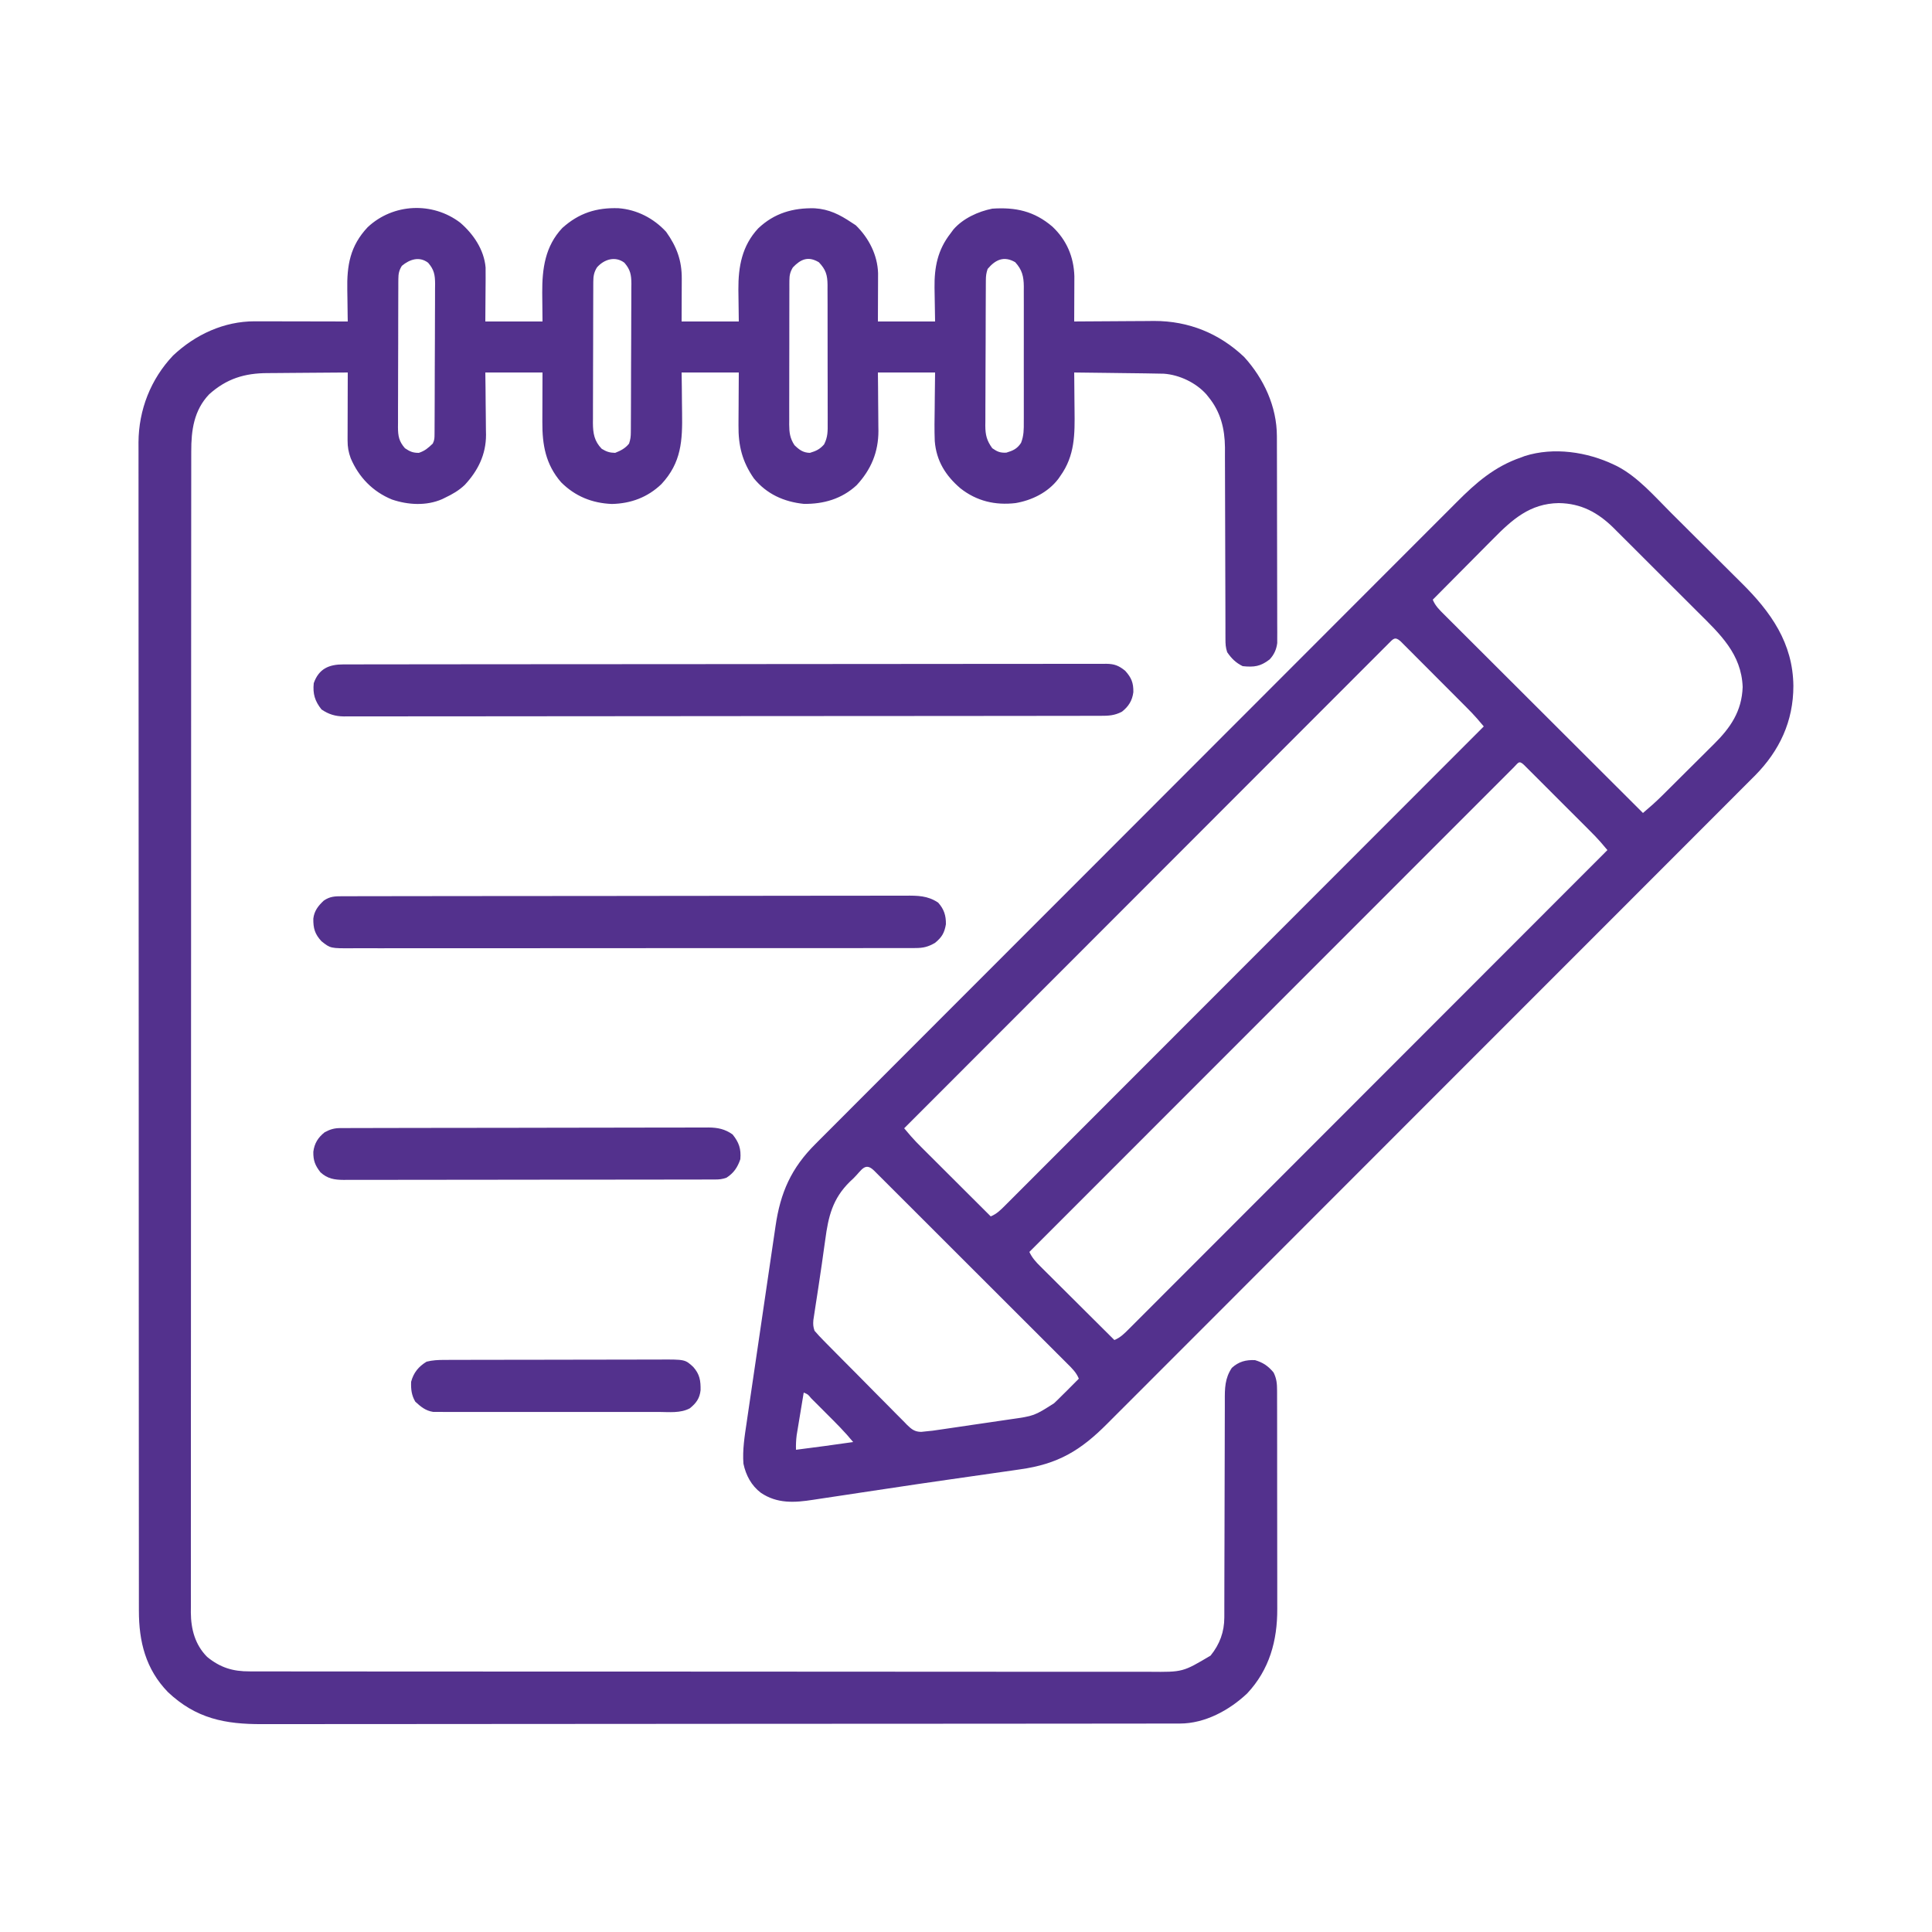 <svg xmlns="http://www.w3.org/2000/svg" width="1250" height="1250"><path d="M0 0 C8.503 7.333 15.411 17.469 16.39 28.962 C16.444 31.206 16.44 33.443 16.41 35.688 C16.408 36.408 16.406 37.128 16.404 37.87 C16.394 40.529 16.366 43.189 16.34 45.848 C16.299 51.808 16.257 57.769 16.215 63.91 C28.425 63.91 40.635 63.91 53.215 63.91 C53.136 54.578 53.136 54.578 53.035 45.245 C52.969 29.654 54.927 15.209 66.027 3.41 C76.765 -6.252 88.112 -9.85 102.375 -9.375 C114.242 -8.494 125.17 -2.864 133.215 5.91 C140.061 15.529 143.393 24.46 143.312 36.273 C143.311 36.976 143.31 37.679 143.309 38.403 C143.304 41.009 143.29 43.616 143.277 46.223 C143.257 52.06 143.236 57.896 143.215 63.91 C155.425 63.91 167.635 63.91 180.215 63.91 C180.097 53.59 180.097 53.59 179.945 43.271 C179.859 28.368 182.297 14.913 192.777 3.66 C203.147 -6.184 215.232 -9.662 229.273 -9.336 C238.626 -8.752 245.509 -5.241 253.215 -0.09 C254.102 0.488 254.989 1.065 255.902 1.66 C264.326 9.856 269.974 20.873 270.328 32.691 C270.328 34.145 270.323 35.6 270.312 37.055 C270.311 37.738 270.31 38.421 270.309 39.124 C270.304 41.657 270.29 44.19 270.277 46.723 C270.257 52.395 270.236 58.066 270.215 63.91 C282.425 63.91 294.635 63.91 307.215 63.91 C307.058 52.977 307.058 52.977 306.854 42.044 C306.69 28.782 308.862 17.602 317.215 6.91 C317.828 6.077 318.442 5.245 319.074 4.387 C325.236 -2.742 335.061 -7.259 344.215 -9.09 C359.287 -10.125 371.419 -7.501 383.148 2.57 C392.307 11.216 396.943 22.04 397.328 34.621 C397.328 35.985 397.323 37.35 397.312 38.715 C397.311 39.439 397.31 40.163 397.308 40.909 C397.303 43.201 397.29 45.493 397.277 47.785 C397.272 49.348 397.268 50.91 397.264 52.473 C397.253 56.285 397.235 60.098 397.215 63.91 C398.352 63.9 398.352 63.9 399.512 63.89 C406.719 63.829 413.925 63.784 421.132 63.755 C424.836 63.739 428.539 63.718 432.242 63.684 C435.828 63.651 439.413 63.633 442.999 63.626 C445.007 63.617 447.015 63.594 449.023 63.57 C471.27 63.566 491.077 71.579 507.215 86.91 C519.903 100.878 528.301 118.916 528.355 138.02 C528.364 139.824 528.364 139.824 528.373 141.665 C528.374 142.971 528.375 144.277 528.376 145.623 C528.381 147.023 528.386 148.423 528.391 149.823 C528.404 153.614 528.411 157.406 528.415 161.197 C528.418 163.567 528.422 165.937 528.427 168.308 C528.44 175.73 528.45 183.151 528.454 190.573 C528.458 199.131 528.476 207.689 528.505 216.247 C528.526 222.871 528.536 229.494 528.538 236.118 C528.539 240.071 528.545 244.023 528.563 247.976 C528.579 251.693 528.581 255.409 528.572 259.126 C528.571 261.136 528.585 263.146 528.599 265.155 C528.594 266.358 528.588 267.561 528.582 268.8 C528.584 269.841 528.585 270.883 528.587 271.955 C528.064 276.11 526.547 279.483 523.68 282.555 C517.712 287.119 513.687 287.671 506.215 286.91 C501.763 284.725 499.026 281.971 496.215 277.91 C495.172 274.781 495.088 272.605 495.084 269.322 C495.078 267.577 495.078 267.577 495.071 265.797 C495.072 264.519 495.072 263.241 495.073 261.924 C495.07 260.566 495.066 259.207 495.062 257.848 C495.055 254.92 495.049 251.991 495.046 249.063 C495.04 244.422 495.024 239.78 495.005 235.139 C494.998 233.548 494.992 231.957 494.986 230.366 C494.983 229.569 494.98 228.772 494.976 227.951 C494.934 217.148 494.901 206.344 494.889 195.541 C494.881 188.252 494.858 180.964 494.82 173.676 C494.8 169.824 494.787 165.972 494.792 162.12 C494.797 158.487 494.783 154.855 494.755 151.222 C494.745 149.274 494.755 147.327 494.765 145.379 C494.638 133.257 491.942 122.433 484.215 112.91 C483.463 111.972 483.463 111.972 482.695 111.016 C475.961 103.495 465.301 98.416 455.233 97.697 C451.551 97.583 447.872 97.529 444.188 97.496 C442.83 97.477 441.472 97.458 440.115 97.437 C436.562 97.386 433.01 97.347 429.457 97.309 C425.823 97.269 422.19 97.218 418.557 97.168 C411.443 97.071 404.329 96.987 397.215 96.91 C397.231 98.175 397.246 99.44 397.262 100.743 C397.317 105.494 397.351 110.244 397.38 114.995 C397.395 117.04 397.415 119.085 397.441 121.131 C397.637 136.837 397.745 150.647 388.215 163.91 C387.774 164.546 387.333 165.181 386.879 165.836 C380.211 174.527 369.87 179.616 359.258 181.41 C346.036 182.945 334.067 180.095 323.621 171.867 C314.035 163.676 308.03 154.133 307.006 141.293 C306.719 134.062 306.85 126.831 306.965 119.598 C306.985 117.393 307.003 115.188 307.02 112.982 C307.06 107.624 307.138 102.268 307.215 96.91 C295.005 96.91 282.795 96.91 270.215 96.91 C270.25 100.103 270.284 103.296 270.32 106.586 C270.344 109.71 270.362 112.835 270.38 115.959 C270.395 118.115 270.415 120.271 270.441 122.427 C270.478 125.543 270.495 128.658 270.508 131.773 C270.523 132.723 270.539 133.672 270.555 134.65 C270.558 148.447 265.796 159.769 256.449 169.836 C246.907 178.694 235.031 182.113 222.215 181.91 C209.35 180.569 198.241 175.55 189.965 165.43 C182.413 154.557 179.876 144.222 180.02 131.188 C180.024 129.708 180.024 129.708 180.028 128.199 C180.039 125.082 180.064 121.965 180.09 118.848 C180.1 116.721 180.109 114.594 180.117 112.467 C180.137 107.281 180.177 102.096 180.215 96.91 C168.005 96.91 155.795 96.91 143.215 96.91 C143.261 100.152 143.308 103.394 143.355 106.734 C143.387 109.915 143.411 113.096 143.435 116.277 C143.455 118.467 143.482 120.658 143.517 122.849 C143.798 140.994 143.113 155.209 130.148 169.129 C121.224 177.686 110.377 181.715 98.09 181.977 C85.316 181.47 74.27 176.998 65.215 167.91 C55.246 156.369 53.03 143.72 53.117 128.941 C53.119 127.56 53.119 127.56 53.121 126.151 C53.127 123.237 53.14 120.324 53.152 117.41 C53.157 115.423 53.162 113.436 53.166 111.449 C53.176 106.603 53.196 101.757 53.215 96.91 C41.005 96.91 28.795 96.91 16.215 96.91 C16.261 100.32 16.308 103.729 16.355 107.242 C16.387 110.575 16.411 113.908 16.435 117.241 C16.455 119.542 16.482 121.844 16.517 124.145 C16.566 127.469 16.588 130.793 16.605 134.117 C16.636 135.64 16.636 135.64 16.668 137.193 C16.672 149.965 11.518 160.407 2.902 169.66 C-0.894 173.272 -5.072 175.673 -9.785 177.91 C-10.41 178.22 -11.036 178.529 -11.68 178.848 C-21.91 183.328 -33.804 182.622 -44.188 179.094 C-56.628 174.011 -65.645 164.677 -70.875 152.391 C-72.315 148.465 -72.909 145.148 -72.899 140.958 C-72.899 139.977 -72.899 138.997 -72.898 137.986 C-72.893 136.935 -72.888 135.884 -72.883 134.801 C-72.881 133.178 -72.881 133.178 -72.879 131.522 C-72.873 128.068 -72.86 124.614 -72.848 121.16 C-72.843 118.818 -72.838 116.475 -72.834 114.133 C-72.823 108.392 -72.806 102.651 -72.785 96.91 C-81.053 96.948 -89.321 97.008 -97.588 97.094 C-101.428 97.133 -105.268 97.166 -109.109 97.181 C-112.824 97.196 -116.539 97.231 -120.255 97.278 C-121.663 97.293 -123.071 97.301 -124.479 97.302 C-139.562 97.32 -151.193 100.913 -162.473 111.035 C-172.345 121.389 -174.088 134.341 -174.042 147.952 C-174.046 149.264 -174.049 150.577 -174.053 151.93 C-174.062 155.574 -174.06 159.219 -174.054 162.863 C-174.051 166.828 -174.06 170.792 -174.066 174.757 C-174.077 181.706 -174.079 188.655 -174.077 195.604 C-174.074 205.938 -174.083 216.271 -174.093 226.605 C-174.112 246.134 -174.118 265.663 -174.119 285.192 C-174.12 300.271 -174.124 315.35 -174.131 330.43 C-174.132 334.769 -174.134 339.108 -174.136 343.447 C-174.136 344.526 -174.137 345.604 -174.137 346.716 C-174.15 377.06 -174.158 407.404 -174.157 437.748 C-174.157 438.893 -174.157 440.037 -174.157 441.216 C-174.156 447.015 -174.156 452.815 -174.156 458.615 C-174.156 459.766 -174.156 460.918 -174.156 462.105 C-174.156 464.434 -174.156 466.763 -174.156 469.093 C-174.154 505.339 -174.169 541.585 -174.197 577.831 C-174.227 618.544 -174.245 659.256 -174.243 699.969 C-174.243 704.309 -174.243 708.649 -174.243 712.989 C-174.243 714.592 -174.243 714.592 -174.242 716.227 C-174.242 733.434 -174.255 750.641 -174.272 767.848 C-174.289 785.136 -174.291 802.425 -174.278 819.713 C-174.271 829.987 -174.274 840.26 -174.294 850.534 C-174.306 857.395 -174.304 864.257 -174.289 871.119 C-174.281 875.029 -174.28 878.939 -174.296 882.849 C-174.313 887.063 -174.3 891.277 -174.283 895.491 C-174.293 896.702 -174.303 897.912 -174.313 899.16 C-174.222 910.011 -171.596 920.013 -163.785 927.91 C-155.246 934.881 -147.094 937.366 -136.245 937.293 C-135.203 937.298 -134.161 937.303 -133.087 937.308 C-129.589 937.321 -126.092 937.313 -122.594 937.305 C-120.063 937.309 -117.532 937.316 -115.001 937.323 C-109.496 937.336 -103.99 937.34 -98.485 937.335 C-90.297 937.328 -82.11 937.338 -73.923 937.352 C-58.449 937.377 -42.976 937.381 -27.502 937.38 C-15.553 937.378 -3.603 937.382 8.346 937.389 C10.063 937.391 11.78 937.392 13.496 937.393 C14.349 937.393 15.201 937.394 16.079 937.394 C16.932 937.395 17.786 937.395 18.666 937.396 C19.521 937.396 20.376 937.397 21.257 937.397 C45.31 937.412 69.364 937.42 93.417 937.416 C94.777 937.415 94.777 937.415 96.165 937.415 C100.761 937.414 105.358 937.413 109.954 937.412 C110.867 937.412 111.78 937.412 112.72 937.412 C114.566 937.411 116.412 937.411 118.258 937.411 C146.979 937.405 175.699 937.42 204.42 937.452 C236.688 937.488 268.957 937.508 301.225 937.503 C304.666 937.502 308.107 937.502 311.548 937.501 C312.395 937.501 313.243 937.501 314.116 937.501 C326.904 937.5 339.692 937.512 352.48 937.531 C367.026 937.552 381.572 937.556 396.117 937.536 C404.255 937.526 412.393 937.529 420.532 937.553 C426.611 937.569 432.69 937.558 438.769 937.538 C441.226 937.534 443.684 937.538 446.141 937.552 C467.49 937.758 467.49 937.758 485.461 927.074 C491.393 919.754 494.336 911.704 494.346 902.409 C494.348 901.758 494.35 901.106 494.353 900.436 C494.359 898.256 494.358 896.076 494.357 893.896 C494.36 892.332 494.363 890.768 494.367 889.204 C494.375 885.836 494.38 882.468 494.384 879.1 C494.389 873.771 494.406 868.443 494.425 863.114 C494.431 861.288 494.438 859.463 494.444 857.638 C494.447 856.724 494.45 855.809 494.453 854.868 C494.495 842.463 494.528 830.058 494.541 817.653 C494.549 809.284 494.572 800.915 494.61 792.545 C494.63 788.119 494.642 783.692 494.637 779.265 C494.633 775.099 494.646 770.933 494.674 766.766 C494.681 765.241 494.681 763.715 494.674 762.19 C494.64 754.231 494.653 747.709 499.215 740.91 C503.7 736.842 508.269 735.651 514.215 735.91 C519.455 737.482 522.719 739.715 526.215 743.91 C528.196 747.884 528.468 751.153 528.476 755.567 C528.479 756.223 528.483 756.879 528.487 757.555 C528.497 759.746 528.493 761.936 528.49 764.127 C528.494 765.701 528.499 767.275 528.505 768.849 C528.518 773.122 528.519 777.395 528.516 781.669 C528.515 785.244 528.52 788.819 528.525 792.395 C528.536 800.84 528.537 809.286 528.531 817.732 C528.524 826.418 528.537 835.104 528.558 843.789 C528.576 851.264 528.582 858.738 528.578 866.213 C528.577 870.669 528.579 875.125 528.593 879.581 C528.606 883.781 528.604 887.981 528.591 892.181 C528.588 893.712 528.591 895.243 528.599 896.774 C528.704 917.435 523.549 936.15 509.152 951.535 C497.617 962.427 481.862 971.023 465.636 971.039 C464.74 971.042 463.843 971.046 462.92 971.049 C461.943 971.047 460.966 971.046 459.959 971.044 C458.911 971.047 457.863 971.049 456.783 971.052 C453.247 971.058 449.712 971.058 446.177 971.057 C443.626 971.061 441.075 971.064 438.524 971.068 C432.233 971.077 425.942 971.082 419.651 971.084 C412.117 971.087 404.583 971.096 397.049 971.104 C378.837 971.125 360.625 971.136 342.413 971.145 C333.796 971.149 325.179 971.154 316.563 971.159 C287.064 971.177 257.566 971.192 228.067 971.2 C226.215 971.2 224.364 971.2 222.512 971.201 C221.593 971.201 220.675 971.201 219.728 971.202 C215.075 971.203 210.422 971.204 205.769 971.205 C204.846 971.206 203.922 971.206 202.971 971.206 C173.038 971.214 143.105 971.237 113.172 971.27 C81.523 971.304 49.873 971.324 18.223 971.327 C14.748 971.328 11.272 971.328 7.796 971.329 C6.512 971.329 6.512 971.329 5.203 971.329 C-8.56 971.331 -22.323 971.347 -36.086 971.367 C-49.926 971.388 -63.766 971.393 -77.605 971.384 C-85.823 971.378 -94.04 971.384 -102.258 971.406 C-108.402 971.421 -114.545 971.415 -120.689 971.402 C-123.168 971.399 -125.648 971.404 -128.128 971.415 C-152.23 971.523 -170.984 967.815 -189.125 950.703 C-203.529 935.856 -207.946 918.026 -207.917 897.922 C-207.919 896.603 -207.921 895.284 -207.923 893.925 C-207.928 890.258 -207.928 886.591 -207.926 882.923 C-207.925 878.936 -207.93 874.948 -207.935 870.961 C-207.942 863.05 -207.944 855.138 -207.945 847.227 C-207.946 837.752 -207.953 828.277 -207.959 818.801 C-207.975 795.9 -207.981 772.999 -207.986 750.098 C-207.988 739.265 -207.992 728.432 -207.996 717.599 C-208.009 680.517 -208.019 643.435 -208.023 606.354 C-208.023 604.026 -208.023 601.698 -208.023 599.37 C-208.024 597.037 -208.024 594.703 -208.024 592.37 C-208.024 587.689 -208.025 583.008 -208.025 578.326 C-208.026 577.166 -208.026 576.005 -208.026 574.809 C-208.029 537.171 -208.045 499.533 -208.069 461.894 C-208.093 422.103 -208.107 382.311 -208.108 342.519 C-208.108 338.151 -208.108 333.784 -208.109 329.416 C-208.109 328.34 -208.109 327.265 -208.109 326.157 C-208.11 308.847 -208.121 291.538 -208.136 274.228 C-208.15 256.831 -208.153 239.434 -208.145 222.036 C-208.141 211.701 -208.145 201.366 -208.16 191.031 C-208.17 184.124 -208.169 177.218 -208.159 170.311 C-208.154 166.378 -208.153 162.445 -208.165 158.512 C-208.177 154.926 -208.174 151.341 -208.161 147.756 C-208.157 145.874 -208.168 143.992 -208.18 142.109 C-208.052 121.072 -200.303 101.241 -185.785 85.91 C-171.411 72.391 -152.904 63.759 -132.954 63.797 C-131.972 63.796 -131.972 63.796 -130.971 63.796 C-128.828 63.797 -126.686 63.805 -124.543 63.812 C-123.049 63.814 -121.556 63.816 -120.062 63.817 C-116.146 63.821 -112.23 63.83 -108.315 63.841 C-104.313 63.852 -100.311 63.856 -96.309 63.861 C-88.467 63.872 -80.626 63.889 -72.785 63.91 C-72.806 62.852 -72.827 61.794 -72.849 60.704 C-72.922 56.723 -72.967 52.743 -73.005 48.761 C-73.025 47.049 -73.052 45.336 -73.087 43.624 C-73.405 27.602 -71.306 15.044 -59.906 2.91 C-43.432 -12.532 -17.947 -13.701 0 0 Z M-37.785 27.91 C-39.596 30.831 -40.038 33.039 -40.053 36.451 C-40.061 37.356 -40.07 38.262 -40.078 39.195 C-40.078 40.181 -40.077 41.167 -40.076 42.183 C-40.082 43.227 -40.089 44.272 -40.096 45.348 C-40.115 48.803 -40.119 52.259 -40.121 55.715 C-40.128 58.116 -40.134 60.517 -40.141 62.919 C-40.153 67.954 -40.157 72.989 -40.156 78.025 C-40.156 84.477 -40.183 90.928 -40.217 97.38 C-40.24 102.341 -40.244 107.301 -40.243 112.261 C-40.245 114.64 -40.254 117.018 -40.269 119.397 C-40.289 122.724 -40.283 126.051 -40.271 129.378 C-40.282 130.36 -40.293 131.342 -40.305 132.354 C-40.253 138.037 -39.675 141.453 -35.785 145.91 C-32.574 148.074 -30.661 148.91 -26.785 148.91 C-22.831 147.592 -20.8 145.785 -17.785 142.91 C-16.615 140.569 -16.652 139.181 -16.638 136.572 C-16.631 135.661 -16.624 134.75 -16.616 133.811 C-16.614 132.808 -16.611 131.805 -16.608 130.772 C-16.602 129.719 -16.595 128.665 -16.588 127.579 C-16.568 124.08 -16.557 120.581 -16.547 117.082 C-16.543 115.889 -16.539 114.696 -16.535 113.466 C-16.514 107.15 -16.499 100.835 -16.49 94.519 C-16.479 87.991 -16.445 81.463 -16.405 74.935 C-16.379 69.92 -16.37 64.905 -16.367 59.889 C-16.362 57.483 -16.35 55.076 -16.332 52.67 C-16.307 49.301 -16.308 45.934 -16.315 42.565 C-16.302 41.571 -16.29 40.576 -16.276 39.552 C-16.321 33.685 -16.917 30.402 -20.785 25.91 C-26.487 21.584 -32.755 23.699 -37.785 27.91 Z M88.465 28.91 C86.526 32.012 86.089 34.56 86.074 38.134 C86.069 38.995 86.063 39.855 86.057 40.742 C86.056 41.684 86.055 42.625 86.054 43.595 C86.049 44.589 86.044 45.582 86.039 46.606 C86.024 49.9 86.017 53.194 86.012 56.488 C86.006 58.777 86 61.065 85.994 63.353 C85.984 68.155 85.978 72.957 85.975 77.758 C85.969 83.906 85.945 90.054 85.917 96.202 C85.898 100.931 85.893 105.659 85.891 110.388 C85.888 112.654 85.88 114.92 85.867 117.187 C85.85 120.361 85.852 123.534 85.858 126.708 C85.849 127.641 85.84 128.574 85.83 129.536 C85.873 136.216 86.686 141.313 91.527 146.285 C94.632 148.162 96.584 148.836 100.215 148.91 C103.82 147.496 106.789 145.975 109.215 142.91 C110.149 140.107 110.346 138.39 110.362 135.49 C110.369 134.585 110.376 133.681 110.384 132.75 C110.386 131.76 110.389 130.77 110.392 129.751 C110.398 128.707 110.405 127.662 110.412 126.587 C110.431 123.125 110.443 119.664 110.453 116.203 C110.457 115.022 110.461 113.841 110.465 112.623 C110.486 106.373 110.501 100.122 110.51 93.871 C110.521 87.411 110.555 80.952 110.595 74.492 C110.621 69.527 110.63 64.563 110.633 59.598 C110.638 57.217 110.65 54.835 110.668 52.454 C110.693 49.122 110.692 45.79 110.685 42.458 C110.704 40.982 110.704 40.982 110.724 39.477 C110.679 33.636 110.058 30.385 106.215 25.91 C100.249 21.384 93.024 23.7 88.465 28.91 Z M215.215 28.91 C213.454 31.817 212.963 33.956 212.954 37.337 C212.947 38.217 212.94 39.098 212.933 40.005 C212.935 40.963 212.938 41.921 212.94 42.908 C212.935 43.923 212.93 44.938 212.925 45.984 C212.911 49.342 212.912 52.7 212.914 56.059 C212.91 58.393 212.906 60.727 212.901 63.061 C212.894 67.955 212.894 72.849 212.899 77.743 C212.905 84.013 212.888 90.283 212.865 96.554 C212.85 101.375 212.849 106.196 212.852 111.018 C212.852 113.329 212.847 115.641 212.837 117.952 C212.824 121.186 212.831 124.42 212.843 127.654 C212.835 128.608 212.827 129.562 212.819 130.545 C212.861 135.758 213.291 139.406 216.215 143.91 C219.33 146.943 221.803 148.805 226.215 148.91 C230.236 147.711 232.607 146.598 235.398 143.441 C237.854 138.669 237.769 134.777 237.717 129.486 C237.722 128.45 237.727 127.413 237.733 126.345 C237.745 122.928 237.729 119.511 237.711 116.094 C237.711 113.715 237.713 111.337 237.715 108.959 C237.717 103.978 237.704 98.997 237.681 94.017 C237.653 87.632 237.656 81.248 237.668 74.863 C237.675 69.954 237.668 65.044 237.655 60.134 C237.651 57.78 237.65 55.426 237.654 53.071 C237.657 49.782 237.641 46.494 237.619 43.205 C237.623 42.232 237.628 41.259 237.633 40.256 C237.561 33.802 236.548 30.376 232.027 25.598 C225.116 21.451 220.286 23.598 215.215 28.91 Z M341.215 29.91 C340.288 32.691 340.084 34.376 340.068 37.248 C340.061 38.134 340.053 39.02 340.046 39.933 C340.043 40.902 340.041 41.871 340.038 42.87 C340.031 43.893 340.025 44.916 340.018 45.97 C339.998 49.362 339.987 52.753 339.977 56.145 C339.972 57.302 339.968 58.46 339.964 59.654 C339.943 65.782 339.929 71.911 339.92 78.04 C339.909 84.37 339.874 90.699 339.835 97.029 C339.808 101.896 339.8 106.764 339.796 111.632 C339.792 113.965 339.78 116.298 339.761 118.631 C339.737 121.898 339.738 125.165 339.745 128.433 C339.732 129.394 339.719 130.355 339.706 131.346 C339.753 137.391 340.645 140.979 344.215 145.91 C347.495 148.192 349.283 148.948 353.277 148.785 C357.627 147.49 360.303 146.303 362.835 142.436 C364.669 137.749 364.635 133.674 364.603 128.686 C364.608 127.67 364.614 126.655 364.619 125.609 C364.632 122.261 364.623 118.914 364.613 115.566 C364.615 113.235 364.618 110.904 364.622 108.573 C364.626 103.691 364.62 98.809 364.606 93.926 C364.589 87.672 364.599 81.418 364.617 75.163 C364.628 70.35 364.624 65.538 364.616 60.725 C364.614 58.419 364.617 56.113 364.624 53.807 C364.631 50.583 364.62 47.359 364.603 44.135 C364.609 43.184 364.615 42.233 364.621 41.253 C364.559 34.782 363.546 30.441 359.027 25.535 C351.737 21.323 346.241 23.923 341.215 29.91 Z " fill="#53318D" transform="translate(297.785,144.09)"></path><path d="M0 0 C0.915 0.435 0.915 0.435 1.848 0.879 C15.4 7.887 26.068 20.351 36.727 30.98 C38.46 32.705 40.194 34.43 41.928 36.155 C45.548 39.758 49.163 43.365 52.775 46.975 C57.377 51.571 61.995 56.152 66.617 60.728 C70.2 64.281 73.771 67.845 77.34 71.412 C79.036 73.105 80.737 74.793 82.442 76.477 C101.429 95.248 115.738 115.334 116 143.125 C116 165.99 107.038 185.094 91.059 201.211 C90.375 201.891 89.69 202.571 88.985 203.272 C88.238 204.023 87.49 204.774 86.72 205.548 C84.223 208.054 81.719 210.553 79.216 213.052 C77.402 214.869 75.589 216.687 73.776 218.505 C69.839 222.452 65.899 226.395 61.956 230.336 C56.092 236.197 50.235 242.063 44.378 247.93 C33.308 259.019 22.232 270.101 11.153 281.181 C2.598 289.737 -5.956 298.295 -14.508 306.854 C-16.972 309.319 -19.435 311.784 -21.898 314.249 C-22.511 314.862 -23.123 315.475 -23.754 316.106 C-40.974 333.339 -58.197 350.569 -75.424 367.796 C-76.073 368.445 -76.723 369.094 -77.391 369.763 C-80.682 373.053 -83.972 376.343 -87.263 379.634 C-87.916 380.287 -88.57 380.94 -89.243 381.614 C-90.564 382.935 -91.886 384.256 -93.207 385.578 C-113.772 406.141 -134.329 426.713 -154.879 447.291 C-177.974 470.417 -201.076 493.536 -224.188 516.645 C-226.652 519.11 -229.117 521.574 -231.581 524.039 C-232.188 524.646 -232.795 525.252 -233.42 525.877 C-243.181 535.639 -252.936 545.406 -262.688 555.176 C-272.49 564.994 -282.299 574.805 -292.115 584.608 C-297.945 590.431 -303.769 596.258 -309.585 602.094 C-313.931 606.453 -318.287 610.802 -322.647 615.146 C-324.408 616.904 -326.165 618.665 -327.918 620.429 C-345.173 637.786 -359.763 646.589 -384.48 650.004 C-386.051 650.232 -387.621 650.461 -389.19 650.692 C-393.413 651.309 -397.638 651.908 -401.864 652.503 C-406.316 653.132 -410.766 653.775 -415.216 654.417 C-420.802 655.221 -426.388 656.024 -431.975 656.82 C-444.593 658.619 -457.198 660.486 -469.8 662.395 C-475.489 663.254 -481.18 664.103 -486.87 664.951 C-491.433 665.632 -495.995 666.319 -500.554 667.02 C-504.845 667.679 -509.138 668.321 -513.433 668.949 C-515.003 669.182 -516.571 669.421 -518.138 669.667 C-530.236 671.562 -541.51 672.28 -552.047 665.137 C-558.183 660.482 -561.734 653.811 -563.312 646.312 C-563.98 637.431 -562.573 628.706 -561.265 619.95 C-561.044 618.432 -560.824 616.915 -560.604 615.397 C-560.01 611.305 -559.406 607.215 -558.8 603.124 C-558.292 599.696 -557.79 596.266 -557.287 592.837 C-556.101 584.739 -554.906 576.642 -553.706 568.546 C-552.472 560.226 -551.252 551.903 -550.039 543.58 C-548.992 536.404 -547.937 529.23 -546.877 522.057 C-546.245 517.786 -545.616 513.514 -544.995 509.241 C-544.41 505.22 -543.815 501.199 -543.212 497.18 C-542.994 495.716 -542.78 494.25 -542.569 492.785 C-539.406 470.823 -532.372 455.024 -516.65 439.39 C-515.535 438.269 -515.535 438.269 -514.397 437.126 C-511.915 434.633 -509.426 432.148 -506.937 429.663 C-505.134 427.855 -503.331 426.047 -501.529 424.239 C-497.614 420.313 -493.696 416.39 -489.776 412.47 C-483.946 406.641 -478.122 400.806 -472.298 394.97 C-460.685 383.333 -449.064 371.703 -437.442 360.075 C-436.539 359.172 -436.539 359.172 -435.619 358.251 C-435.016 357.648 -434.413 357.045 -433.792 356.424 C-427.106 349.735 -420.422 343.044 -413.738 336.353 C-393.541 316.137 -373.343 295.923 -353.139 275.715 C-352.493 275.069 -351.847 274.423 -351.181 273.758 C-348.564 271.14 -345.947 268.522 -343.329 265.905 C-341.359 263.934 -339.39 261.964 -337.42 259.994 C-336.443 259.018 -336.443 259.018 -335.447 258.021 C-314.995 237.567 -294.553 217.102 -274.118 196.631 C-251.149 173.621 -228.171 150.619 -205.181 127.63 C-202.729 125.177 -200.276 122.724 -197.824 120.272 C-197.22 119.668 -196.616 119.064 -195.994 118.442 C-186.288 108.735 -176.59 99.019 -166.895 89.301 C-157.147 79.53 -147.389 69.768 -137.623 60.016 C-131.825 54.227 -126.035 48.431 -120.255 42.625 C-115.931 38.284 -111.594 33.955 -107.252 29.632 C-105.503 27.886 -103.758 26.136 -102.017 24.382 C-89.458 11.726 -77.467 1.24 -60.312 -4.688 C-59.464 -5.006 -58.616 -5.324 -57.742 -5.652 C-39.021 -11.574 -17.365 -8.319 0 0 Z M-78.445 48.152 C-79.574 49.286 -80.703 50.42 -81.833 51.553 C-84.775 54.507 -87.709 57.47 -90.641 60.435 C-93.646 63.471 -96.659 66.498 -99.672 69.525 C-105.561 75.446 -111.44 81.376 -117.312 87.312 C-115.714 91.272 -112.967 93.932 -109.985 96.881 C-109.161 97.707 -109.161 97.707 -108.321 98.549 C-106.481 100.393 -104.633 102.23 -102.785 104.067 C-101.464 105.388 -100.143 106.709 -98.823 108.03 C-95.237 111.616 -91.645 115.197 -88.051 118.777 C-84.297 122.518 -80.549 126.265 -76.8 130.011 C-69.7 137.106 -62.594 144.195 -55.487 151.282 C-47.396 159.35 -39.311 167.425 -31.226 175.499 C-14.595 192.11 2.044 208.714 18.688 225.312 C22.87 221.789 26.923 218.205 30.809 214.352 C31.27 213.896 31.731 213.44 32.207 212.97 C33.706 211.485 35.201 209.997 36.695 208.508 C37.212 207.994 37.729 207.48 38.262 206.95 C40.993 204.233 43.722 201.514 46.449 198.792 C49.247 195.999 52.055 193.215 54.864 190.434 C57.042 188.275 59.212 186.11 61.381 183.943 C62.413 182.914 63.447 181.888 64.483 180.864 C75.282 170.194 82.636 159.54 83.188 143.812 C82.387 122.377 68.516 109.54 54.258 95.387 C52.54 93.669 50.823 91.95 49.106 90.231 C45.52 86.643 41.927 83.063 38.329 79.487 C33.732 74.918 29.15 70.334 24.574 65.745 C21.035 62.199 17.488 58.66 13.939 55.124 C12.247 53.436 10.558 51.747 8.87 50.056 C6.507 47.69 4.134 45.333 1.758 42.979 C1.072 42.289 0.386 41.598 -0.32 40.887 C-10.484 30.877 -21.366 24.99 -35.812 24.812 C-54.453 25.062 -65.992 35.514 -78.445 48.152 Z M-145.984 115.722 C-146.487 116.231 -146.991 116.739 -147.509 117.263 C-148.047 117.798 -148.584 118.334 -149.138 118.885 C-150.959 120.701 -152.773 122.524 -154.588 124.347 C-155.896 125.655 -157.206 126.963 -158.515 128.27 C-162.13 131.88 -165.738 135.496 -169.345 139.113 C-173.229 143.006 -177.12 146.893 -181.009 150.781 C-187.753 157.524 -194.493 164.271 -201.231 171.02 C-210.973 180.778 -220.72 190.53 -230.468 200.281 C-246.283 216.1 -262.093 231.923 -277.9 247.75 C-293.26 263.127 -308.621 278.503 -323.985 293.875 C-324.459 294.349 -324.932 294.823 -325.42 295.311 C-330.173 300.067 -334.927 304.823 -339.68 309.579 C-379.564 349.484 -419.441 389.396 -459.312 429.312 C-458.368 430.423 -457.422 431.532 -456.476 432.641 C-455.95 433.259 -455.423 433.877 -454.881 434.514 C-452.702 437.013 -450.389 439.356 -448.042 441.697 C-447.553 442.186 -447.064 442.674 -446.561 443.178 C-444.973 444.766 -443.381 446.35 -441.789 447.934 C-440.676 449.044 -439.564 450.155 -438.452 451.267 C-435.544 454.17 -432.634 457.071 -429.722 459.971 C-426.744 462.939 -423.769 465.91 -420.793 468.881 C-414.969 474.694 -409.142 480.504 -403.312 486.312 C-399.424 484.728 -396.803 482.08 -393.901 479.147 C-393.096 478.346 -393.096 478.346 -392.275 477.528 C-390.47 475.728 -388.671 473.921 -386.873 472.113 C-385.571 470.812 -384.268 469.511 -382.965 468.21 C-379.378 464.628 -375.797 461.039 -372.217 457.449 C-368.359 453.582 -364.494 449.721 -360.63 445.858 C-353.935 439.164 -347.243 432.465 -340.553 425.764 C-330.881 416.076 -321.203 406.393 -311.524 396.712 C-295.822 381.005 -280.123 365.293 -264.428 349.579 C-249.18 334.312 -233.929 319.047 -218.675 303.785 C-218.205 303.315 -217.735 302.844 -217.251 302.36 C-212.061 297.168 -206.872 291.975 -201.683 286.783 C-162.553 247.633 -123.43 208.475 -84.312 169.312 C-85.257 168.202 -86.203 167.093 -87.15 165.984 C-87.676 165.366 -88.203 164.748 -88.745 164.111 C-90.918 161.617 -93.218 159.272 -95.552 156.928 C-96.037 156.439 -96.522 155.951 -97.022 155.447 C-98.601 153.859 -100.183 152.275 -101.766 150.691 C-102.873 149.58 -103.981 148.469 -105.089 147.358 C-107.396 145.045 -109.706 142.733 -112.018 140.422 C-114.984 137.456 -117.944 134.482 -120.902 131.507 C-123.18 129.218 -125.463 126.933 -127.747 124.649 C-128.841 123.554 -129.934 122.457 -131.025 121.358 C-132.542 119.831 -134.066 118.31 -135.591 116.791 C-136.457 115.924 -137.322 115.057 -138.214 114.164 C-141.835 110.969 -142.911 112.68 -145.984 115.722 Z M-64.853 195.722 C-65.612 196.485 -65.612 196.485 -66.386 197.263 C-67.191 198.066 -67.191 198.066 -68.012 198.885 C-69.833 200.703 -71.65 202.525 -73.467 204.347 C-74.776 205.655 -76.084 206.962 -77.393 208.27 C-81.007 211.882 -84.618 215.497 -88.229 219.113 C-92.116 223.004 -96.006 226.893 -99.895 230.781 C-106.64 237.526 -113.383 244.272 -120.125 251.02 C-129.873 260.775 -139.624 270.529 -149.375 280.281 C-165.193 296.102 -181.01 311.925 -196.825 327.75 C-212.192 343.126 -227.561 358.501 -242.93 373.875 C-243.404 374.349 -243.877 374.823 -244.365 375.311 C-249.12 380.067 -253.875 384.823 -258.63 389.579 C-298.527 429.487 -338.421 469.398 -378.312 509.312 C-376.547 513.102 -374.173 515.723 -371.22 518.632 C-370.444 519.408 -370.444 519.408 -369.653 520.2 C-367.948 521.904 -366.236 523.6 -364.523 525.297 C-363.338 526.479 -362.152 527.662 -360.967 528.845 C-357.851 531.953 -354.729 535.055 -351.606 538.156 C-348.419 541.323 -345.237 544.496 -342.055 547.668 C-335.813 553.888 -329.565 560.102 -323.312 566.312 C-319.424 564.728 -316.803 562.08 -313.901 559.147 C-313.096 558.346 -313.096 558.346 -312.275 557.528 C-310.47 555.728 -308.671 553.921 -306.873 552.113 C-305.571 550.812 -304.268 549.511 -302.965 548.21 C-299.378 544.628 -295.797 541.039 -292.217 537.449 C-288.359 533.582 -284.494 529.721 -280.63 525.858 C-273.935 519.164 -267.243 512.465 -260.553 505.764 C-250.881 496.076 -241.203 486.393 -231.524 476.712 C-215.822 461.005 -200.123 445.293 -184.428 429.579 C-169.18 414.312 -153.929 399.047 -138.675 383.785 C-138.205 383.315 -137.735 382.844 -137.251 382.36 C-132.061 377.168 -126.872 371.975 -121.683 366.783 C-82.553 327.633 -43.43 288.475 -4.312 249.312 C-5.257 248.202 -6.203 247.093 -7.149 245.984 C-7.676 245.366 -8.202 244.748 -8.745 244.111 C-10.921 241.615 -13.227 239.27 -15.568 236.928 C-16.055 236.439 -16.542 235.951 -17.043 235.447 C-18.627 233.859 -20.214 232.275 -21.801 230.691 C-22.911 229.581 -24.021 228.47 -25.131 227.358 C-27.443 225.045 -29.757 222.733 -32.073 220.422 C-35.046 217.454 -38.016 214.481 -40.984 211.507 C-43.268 209.219 -45.555 206.934 -47.842 204.649 C-48.939 203.553 -50.035 202.456 -51.13 201.358 C-52.653 199.834 -54.178 198.312 -55.704 196.791 C-57.006 195.491 -57.006 195.491 -58.334 194.164 C-61.613 191.096 -61.969 192.852 -64.853 195.722 Z M-492 461.562 C-493.206 462.699 -493.206 462.699 -494.436 463.859 C-505.677 474.89 -508.384 486.421 -510.375 501.438 C-510.617 503.148 -510.86 504.858 -511.106 506.568 C-511.606 510.072 -512.096 513.578 -512.579 517.085 C-513.283 522.16 -514.051 527.223 -514.836 532.285 C-515.193 534.613 -515.55 536.941 -515.907 539.269 C-516.134 540.749 -516.364 542.228 -516.595 543.706 C-516.913 545.755 -517.222 547.805 -517.527 549.855 C-517.792 551.588 -517.792 551.588 -518.062 553.356 C-518.3 556.168 -518.198 557.687 -517.312 560.312 C-515.384 562.557 -513.444 564.643 -511.359 566.733 C-510.738 567.368 -510.117 568.003 -509.476 568.656 C-507.418 570.753 -505.349 572.838 -503.277 574.922 C-501.841 576.373 -500.404 577.825 -498.967 579.277 C-495.952 582.319 -492.931 585.354 -489.906 588.385 C-486.032 592.27 -482.184 596.179 -478.343 600.095 C-475.383 603.102 -472.407 606.092 -469.424 609.076 C-467.998 610.51 -466.578 611.95 -465.166 613.397 C-463.186 615.421 -461.183 617.417 -459.172 619.409 C-458.594 620.011 -458.017 620.612 -457.422 621.232 C-454.487 624.086 -452.5 625.669 -448.315 625.735 C-446.978 625.628 -445.643 625.488 -444.312 625.312 C-443.178 625.196 -442.043 625.08 -440.874 624.96 C-439.732 624.794 -438.59 624.629 -437.413 624.458 C-436.455 624.321 -436.455 624.321 -435.477 624.182 C-433.393 623.883 -431.31 623.575 -429.227 623.266 C-427.76 623.051 -426.293 622.836 -424.826 622.622 C-421.761 622.172 -418.697 621.717 -415.633 621.26 C-411.732 620.678 -407.83 620.113 -403.926 619.553 C-400.898 619.115 -397.872 618.666 -394.846 618.214 C-393.409 618.001 -391.972 617.792 -390.533 617.587 C-375.2 615.403 -375.2 615.403 -362.375 607.25 C-361.564 606.477 -360.753 605.703 -359.918 604.906 C-359.058 604.05 -358.198 603.194 -357.312 602.312 C-356.288 601.302 -355.263 600.292 -354.238 599.281 C-351.577 596.644 -348.939 593.984 -346.312 591.312 C-347.911 587.356 -350.654 584.694 -353.633 581.744 C-354.182 581.194 -354.73 580.643 -355.295 580.076 C-357.133 578.232 -358.979 576.395 -360.824 574.558 C-362.144 573.237 -363.463 571.916 -364.781 570.595 C-368.363 567.008 -371.951 563.428 -375.541 559.848 C-379.291 556.107 -383.036 552.36 -386.782 548.614 C-393.071 542.326 -399.364 536.041 -405.659 529.76 C-412.948 522.486 -420.232 515.208 -427.513 507.926 C-434.507 500.932 -441.504 493.94 -448.503 486.949 C-451.487 483.969 -454.47 480.988 -457.452 478.006 C-460.958 474.501 -464.467 470.998 -467.978 467.497 C-469.27 466.208 -470.562 464.918 -471.852 463.627 C-473.605 461.873 -475.361 460.123 -477.119 458.373 C-477.636 457.854 -478.153 457.335 -478.686 456.801 C-484.676 450.851 -486.748 456.429 -492 461.562 Z M-524.312 600.312 C-525.031 604.617 -525.743 608.922 -526.449 613.228 C-526.69 614.69 -526.932 616.153 -527.176 617.615 C-527.528 619.725 -527.874 621.835 -528.219 623.945 C-528.428 625.213 -528.638 626.48 -528.854 627.786 C-529.274 631.014 -529.4 634.063 -529.312 637.312 C-516.968 635.72 -504.627 634.127 -492.312 632.312 C-497.601 625.84 -503.477 619.996 -509.391 614.103 C-511.142 612.358 -512.886 610.608 -514.631 608.857 C-515.739 607.75 -516.848 606.642 -517.957 605.535 C-518.48 605.01 -519.003 604.485 -519.541 603.945 C-521.581 601.431 -521.581 601.431 -524.312 600.312 Z " fill="#53318D" transform="translate(1044.312,300.688)"></path><path d="M0 0 C0.858 -0.002 1.716 -0.005 2.601 -0.007 C5.508 -0.014 8.415 -0.013 11.323 -0.013 C13.416 -0.016 15.509 -0.02 17.601 -0.024 C23.377 -0.034 29.153 -0.038 34.929 -0.04 C41.149 -0.044 47.368 -0.054 53.588 -0.063 C67.91 -0.082 82.231 -0.092 96.553 -0.1 C103.627 -0.104 110.701 -0.11 117.775 -0.115 C141.982 -0.133 166.189 -0.148 190.395 -0.155 C191.916 -0.156 193.436 -0.156 194.956 -0.157 C195.71 -0.157 196.464 -0.157 197.24 -0.157 C201.06 -0.159 204.88 -0.16 208.699 -0.161 C209.457 -0.161 210.215 -0.161 210.996 -0.162 C235.58 -0.17 260.164 -0.193 284.747 -0.226 C310.727 -0.26 336.706 -0.28 362.685 -0.283 C365.536 -0.283 368.386 -0.284 371.237 -0.284 C372.29 -0.284 372.29 -0.284 373.364 -0.285 C384.672 -0.287 395.979 -0.303 407.286 -0.323 C418.647 -0.343 430.008 -0.348 441.369 -0.339 C447.527 -0.335 453.684 -0.337 459.842 -0.356 C465.475 -0.374 471.108 -0.373 476.741 -0.357 C478.783 -0.355 480.824 -0.359 482.866 -0.371 C485.635 -0.386 488.402 -0.377 491.171 -0.361 C491.969 -0.371 492.768 -0.381 493.591 -0.392 C498.79 -0.327 501.689 0.741 505.837 4.134 C509.84 8.57 511.215 11.892 511.114 17.943 C510.421 23.42 508.04 27.177 503.775 30.572 C498.945 33.141 494.966 33.278 489.619 33.268 C488.767 33.271 487.915 33.273 487.037 33.276 C484.157 33.282 481.277 33.282 478.396 33.281 C476.321 33.285 474.245 33.288 472.169 33.293 C466.445 33.303 460.721 33.306 454.996 33.309 C448.831 33.313 442.665 33.322 436.499 33.331 C422.304 33.35 408.108 33.36 393.913 33.369 C386.899 33.373 379.886 33.378 372.872 33.383 C348.87 33.401 324.867 33.416 300.865 33.424 C299.358 33.424 297.851 33.425 296.343 33.425 C295.222 33.425 295.222 33.425 294.079 33.426 C290.292 33.427 286.505 33.428 282.718 33.429 C281.967 33.43 281.215 33.43 280.441 33.43 C256.072 33.438 231.703 33.461 207.334 33.494 C181.576 33.528 155.818 33.548 130.06 33.551 C127.233 33.552 124.406 33.552 121.579 33.553 C120.883 33.553 120.187 33.553 119.469 33.553 C108.262 33.555 97.055 33.571 85.847 33.592 C74.584 33.612 63.32 33.617 52.057 33.608 C45.954 33.603 39.851 33.605 33.748 33.625 C28.162 33.642 22.577 33.641 16.991 33.626 C14.969 33.623 12.947 33.628 10.924 33.639 C8.177 33.654 5.431 33.645 2.684 33.629 C1.504 33.645 1.504 33.645 0.3 33.66 C-5.217 33.591 -9.586 32.291 -14.163 29.134 C-18.468 23.725 -19.869 19.007 -19.163 12.134 C-15.861 2.78 -9.3 -0.017 0 0 Z " fill="#53318D" transform="translate(222.163,429.866)"></path><path d="M0 0 C0.649 -0.002 1.299 -0.005 1.968 -0.007 C4.159 -0.014 6.35 -0.013 8.541 -0.013 C10.122 -0.016 11.703 -0.02 13.284 -0.024 C17.64 -0.034 21.996 -0.038 26.352 -0.04 C31.045 -0.044 35.738 -0.054 40.432 -0.063 C51.772 -0.082 63.113 -0.093 74.453 -0.101 C79.791 -0.106 85.129 -0.111 90.467 -0.116 C108.208 -0.133 125.949 -0.148 143.69 -0.155 C148.295 -0.157 152.9 -0.159 157.505 -0.161 C159.222 -0.162 159.222 -0.162 160.974 -0.162 C179.521 -0.171 198.068 -0.196 216.615 -0.229 C235.649 -0.262 254.683 -0.28 273.717 -0.283 C284.407 -0.285 295.097 -0.294 305.787 -0.319 C314.89 -0.341 323.993 -0.349 333.096 -0.339 C337.741 -0.335 342.386 -0.337 347.031 -0.356 C351.284 -0.374 355.537 -0.373 359.79 -0.357 C361.328 -0.355 362.866 -0.359 364.403 -0.371 C372.358 -0.428 378.864 -0.436 385.656 4.134 C389.472 8.44 390.744 12.487 390.656 18.134 C389.713 23.701 388.02 26.564 383.656 30.134 C379.238 32.73 376.046 33.51 370.94 33.515 C370.287 33.519 369.634 33.524 368.961 33.529 C366.775 33.541 364.59 33.531 362.404 33.522 C360.819 33.526 359.235 33.532 357.651 33.538 C353.3 33.553 348.949 33.548 344.598 33.541 C339.905 33.536 335.211 33.549 330.518 33.559 C321.324 33.576 312.13 33.577 302.937 33.572 C295.465 33.568 287.993 33.569 280.522 33.575 C279.459 33.575 278.396 33.576 277.301 33.577 C275.141 33.578 272.982 33.58 270.823 33.581 C250.569 33.595 230.315 33.59 210.061 33.578 C191.527 33.568 172.993 33.581 154.458 33.605 C135.432 33.63 116.406 33.639 97.379 33.633 C86.696 33.629 76.012 33.631 65.328 33.649 C56.233 33.664 47.139 33.664 38.044 33.647 C33.403 33.638 28.763 33.636 24.122 33.651 C19.874 33.665 15.626 33.661 11.378 33.641 C9.841 33.637 8.304 33.64 6.767 33.651 C-7.529 33.741 -7.529 33.741 -13.344 29.134 C-17.68 24.456 -18.706 20.703 -18.625 14.482 C-18.024 9.461 -15.463 6.171 -11.781 2.759 C-7.78 0.092 -4.705 0.007 0 0 Z " fill="#53318D" transform="translate(221.344,579.866)"></path><path d="M0 0 C0.872 -0.004 1.744 -0.009 2.642 -0.014 C4.08 -0.013 4.08 -0.013 5.547 -0.013 C6.565 -0.017 7.582 -0.02 8.631 -0.024 C12.058 -0.035 15.485 -0.039 18.912 -0.043 C21.362 -0.049 23.813 -0.056 26.263 -0.063 C33.629 -0.082 40.994 -0.093 48.36 -0.101 C51.829 -0.106 55.298 -0.111 58.767 -0.116 C70.301 -0.133 81.835 -0.148 93.369 -0.155 C96.361 -0.157 99.354 -0.159 102.347 -0.161 C103.463 -0.162 103.463 -0.162 104.601 -0.162 C116.649 -0.171 128.697 -0.196 140.745 -0.229 C153.117 -0.262 165.488 -0.28 177.86 -0.283 C184.805 -0.285 191.75 -0.294 198.696 -0.319 C205.23 -0.343 211.764 -0.347 218.299 -0.337 C220.696 -0.336 223.094 -0.342 225.492 -0.356 C228.767 -0.374 232.041 -0.367 235.316 -0.354 C236.737 -0.37 236.737 -0.37 238.187 -0.387 C244.131 -0.329 248.837 0.629 253.749 4.134 C257.918 9.372 259.296 13.457 258.749 20.134 C256.939 25.407 254.514 29.079 249.749 32.134 C246.973 33.059 245.324 33.261 242.461 33.266 C241.581 33.269 240.701 33.273 239.794 33.277 C238.826 33.276 237.859 33.276 236.862 33.275 C235.834 33.278 234.807 33.281 233.748 33.284 C230.289 33.292 226.83 33.294 223.371 33.295 C220.897 33.3 218.424 33.305 215.95 33.31 C209.219 33.324 202.488 33.33 195.756 33.334 C191.553 33.337 187.351 33.341 183.148 33.346 C171.513 33.358 159.878 33.368 148.243 33.372 C147.498 33.372 146.754 33.372 145.986 33.372 C145.24 33.373 144.493 33.373 143.724 33.373 C142.212 33.374 140.699 33.374 139.186 33.374 C138.061 33.375 138.061 33.375 136.912 33.375 C124.753 33.379 112.594 33.397 100.434 33.42 C87.952 33.444 75.47 33.456 62.988 33.457 C55.979 33.458 48.97 33.464 41.961 33.482 C35.369 33.499 28.778 33.501 22.186 33.492 C19.765 33.491 17.343 33.495 14.922 33.505 C11.62 33.518 8.319 33.512 5.017 33.502 C3.576 33.514 3.576 33.514 2.105 33.526 C-3.829 33.482 -8.325 32.803 -12.896 28.634 C-16.366 24.177 -17.623 21.035 -17.528 15.326 C-16.835 9.849 -14.454 6.092 -10.189 2.697 C-6.613 0.795 -3.992 0.009 0 0 Z " fill="#53318D" transform="translate(220.251,729.866)"></path><path d="M0 0 C0.644 -0.003 1.288 -0.006 1.951 -0.009 C4.1 -0.018 6.25 -0.019 8.399 -0.021 C9.943 -0.025 11.488 -0.03 13.032 -0.036 C17.222 -0.049 21.412 -0.055 25.603 -0.06 C28.222 -0.063 30.842 -0.067 33.462 -0.071 C41.664 -0.085 49.867 -0.095 58.069 -0.098 C67.527 -0.103 76.985 -0.12 86.443 -0.149 C93.761 -0.171 101.079 -0.181 108.398 -0.182 C112.765 -0.184 117.133 -0.189 121.5 -0.207 C125.61 -0.224 129.72 -0.226 133.829 -0.217 C135.334 -0.216 136.838 -0.221 138.343 -0.231 C155.669 -0.338 155.669 -0.338 160.996 4.557 C165.218 9.346 165.817 13.428 165.728 19.57 C165.166 24.848 162.937 27.936 158.792 31.303 C152.71 34.586 145.332 33.696 138.608 33.658 C136.991 33.663 135.375 33.671 133.758 33.679 C129.38 33.697 125.002 33.69 120.624 33.678 C116.037 33.668 111.45 33.677 106.863 33.683 C99.162 33.691 91.461 33.681 83.76 33.662 C74.862 33.64 65.964 33.647 57.065 33.669 C49.418 33.687 41.771 33.69 34.125 33.679 C29.56 33.673 24.996 33.672 20.432 33.686 C16.142 33.697 11.852 33.689 7.561 33.666 C5.988 33.661 4.415 33.662 2.842 33.671 C0.692 33.682 -1.457 33.668 -3.607 33.648 C-5.41 33.646 -5.41 33.646 -7.25 33.644 C-12.206 32.887 -15.239 30.341 -18.858 27.015 C-21.316 22.828 -21.719 18.957 -21.546 14.14 C-19.971 8.237 -16.728 4.292 -11.546 1.14 C-7.663 0.15 -3.998 0.01 0 0 Z " fill="#53318D" transform="translate(287.546,879.86)"></path></svg>